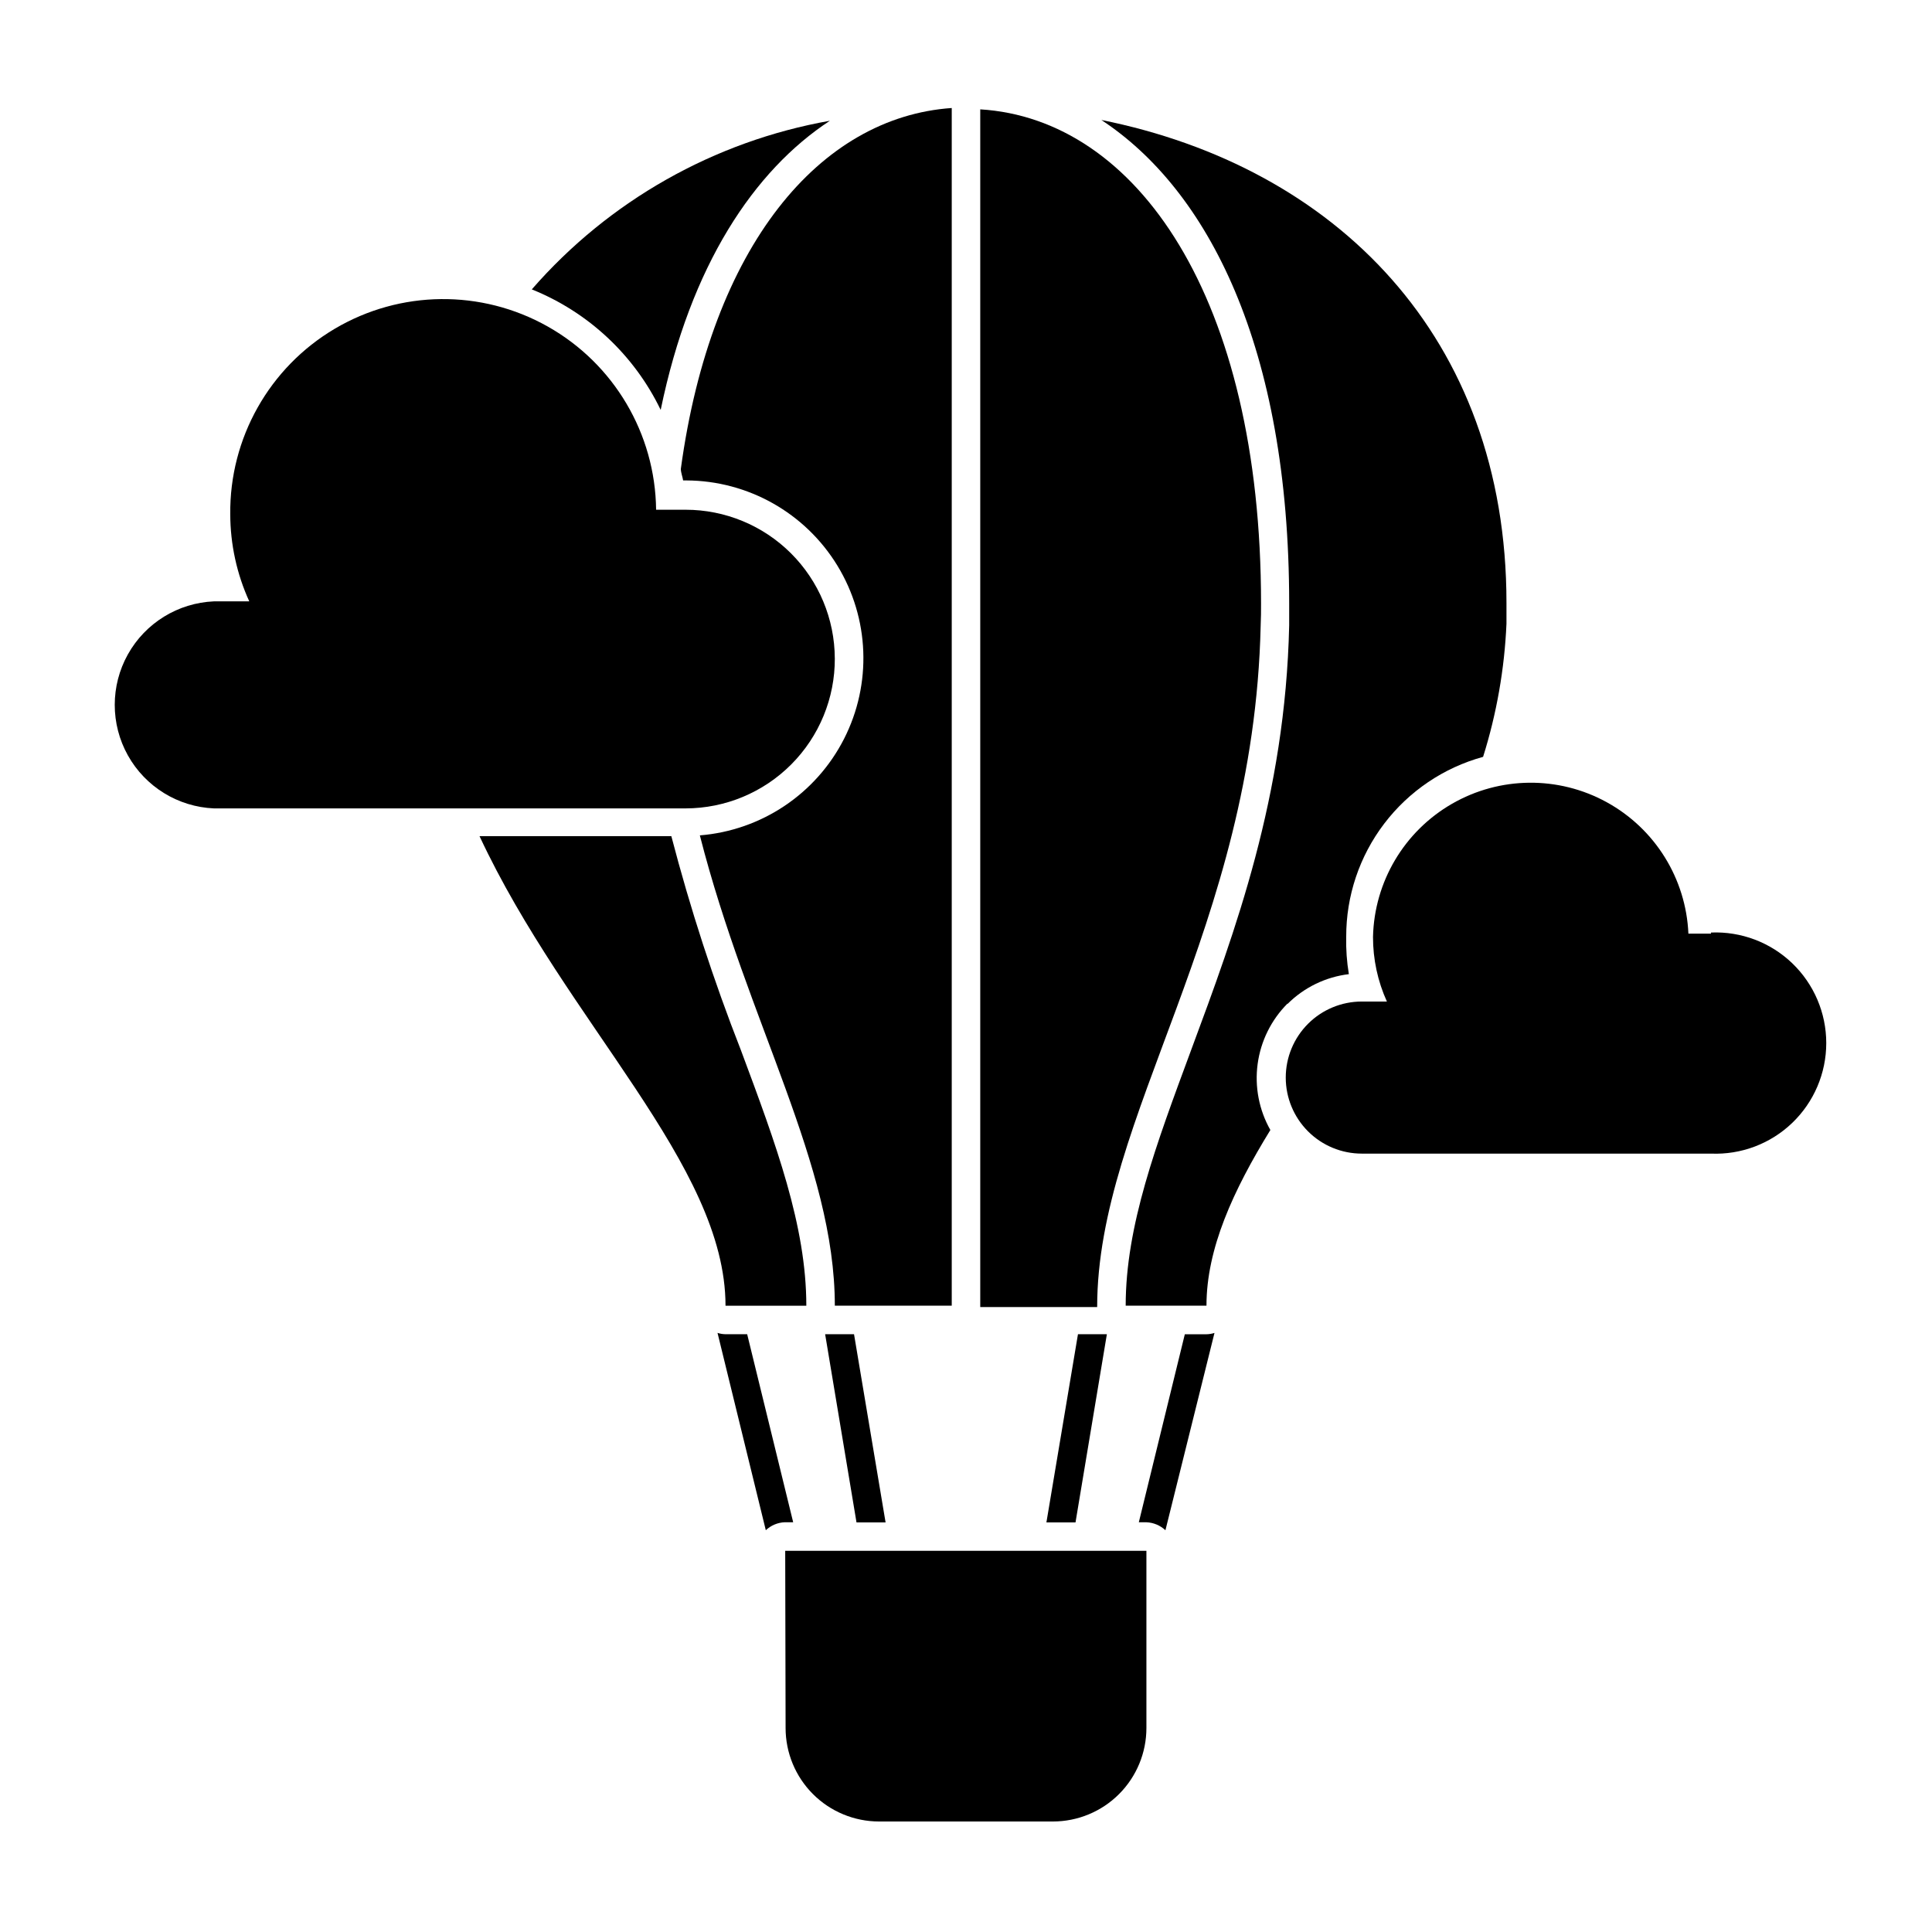 <?xml version="1.0" encoding="UTF-8"?>
<!-- Uploaded to: ICON Repo, www.iconrepo.com, Generator: ICON Repo Mixer Tools -->
<svg fill="#000000" width="800px" height="800px" version="1.1" viewBox="144 144 512 512" xmlns="http://www.w3.org/2000/svg">
 <g>
  <path d="m354.2 547.41-12.191-49.828h-5.746c-0.719-0.012-1.43-0.129-2.113-0.352l12.797 52.297v-0.004c1.367-1.289 3.156-2.039 5.035-2.113z"/>
  <path d="m457.99 497.59-12.191 49.828h2.016-0.004c1.879 0.074 3.668 0.824 5.039 2.113l13-52.293c-0.684 0.223-1.398 0.34-2.117 0.352z"/>
  <path d="m378.69 547.46-8.363-49.879h-7.656l8.312 49.879z"/>
  <path d="m429.02 547.46 8.312-49.879h-7.66l-8.363 49.879z"/>
  <path d="m319.09 252.63c7.91-38.391 24.789-63.48 44.84-76.629-30.664 5.434-58.543 21.203-78.996 44.688 14.969 6.019 27.148 17.41 34.156 31.941z"/>
  <path d="m485.19 410.07c4.387-4.387 10.117-7.172 16.273-7.91-0.547-3.262-0.781-6.566-0.703-9.875-0.031-10.832 3.5-21.371 10.059-29.996 6.555-8.621 15.77-14.848 26.215-17.715 3.59-11.434 5.672-23.289 6.195-35.266v-5.543c0-70.535-45.344-115.52-107.36-127.97 28.113 18.492 49.777 59.906 49.777 128.17v5.742c-1.008 45.344-14.309 81.113-25.996 112.6-9.32 25.191-17.332 46.551-17.332 67.711h21.41c0-15.113 7.055-30.48 16.93-46.551h0.004c-3.008-5.312-4.191-11.465-3.371-17.516 0.816-6.047 3.594-11.664 7.902-15.988z"/>
  <path d="m321.91 365.59h-50.832c23.125 49.523 65.191 87.105 65.191 124.44h21.414c0-21.16-8.012-42.723-17.332-67.711-7.262-18.527-13.418-37.473-18.441-56.727z"/>
  <path d="m324.43 268.25c0 1.008 0.453 2.066 0.605 3.074h0.855v-0.004c16.359 0.066 31.512 8.613 40.031 22.582 8.516 13.965 9.18 31.352 1.746 45.926-7.434 14.574-21.891 24.246-38.199 25.555 12.695 49.727 35.77 87.262 35.77 124.64h30.984v-317.4c-34.914 2.418-63.73 36.426-71.793 95.625z"/>
  <path d="m478.19 303.97c0-81.215-33-128.47-74.414-130.99v317.4l30.984 0.004c0-50.383 41.516-100.36 43.328-180.52 0.102-2.168 0.102-4.031 0.102-5.894z"/>
  <path d="m352.19 601.93c0 6.574 2.609 12.879 7.258 17.527 4.648 4.648 10.953 7.258 17.527 7.258h46.051c6.574 0 12.879-2.609 17.527-7.258 4.648-4.648 7.258-10.953 7.258-17.527v-46.957h-95.723z"/>
  <path d="m365.23 318.48c-0.039-10.461-4.223-20.48-11.637-27.867-7.41-7.383-17.449-11.527-27.91-11.527h-7.809c-0.219-20.16-11.172-38.672-28.738-48.566-17.566-9.891-39.074-9.66-56.426 0.605-17.352 10.266-27.906 29.008-27.691 49.168 0.02 7.961 1.734 15.828 5.039 23.074h-9.371c-9.52 0.41-18.148 5.727-22.797 14.047-4.644 8.32-4.644 18.453 0 26.773 4.648 8.32 13.277 13.637 22.797 14.047h125c10.52-0.016 20.602-4.215 28.02-11.672 7.422-7.457 11.57-17.559 11.527-28.082z"/>
  <path d="m597.44 391.43h-5.996c-0.633-14.598-8.84-27.801-21.645-34.836-12.805-7.035-28.352-6.875-41.012 0.422-12.656 7.293-20.59 20.664-20.926 35.27-0.012 5.91 1.242 11.75 3.68 17.129h-6.652c-5.344 0-10.469 2.125-14.25 5.902-3.777 3.781-5.902 8.906-5.902 14.25 0 5.348 2.125 10.473 5.902 14.25 3.781 3.781 8.906 5.902 14.25 5.902h92.551c7.981 0.332 15.75-2.606 21.516-8.137 5.762-5.527 9.02-13.172 9.02-21.156 0-7.988-3.258-15.629-9.02-21.16-5.766-5.531-13.535-8.469-21.516-8.137z"/>
 </g>
</svg>